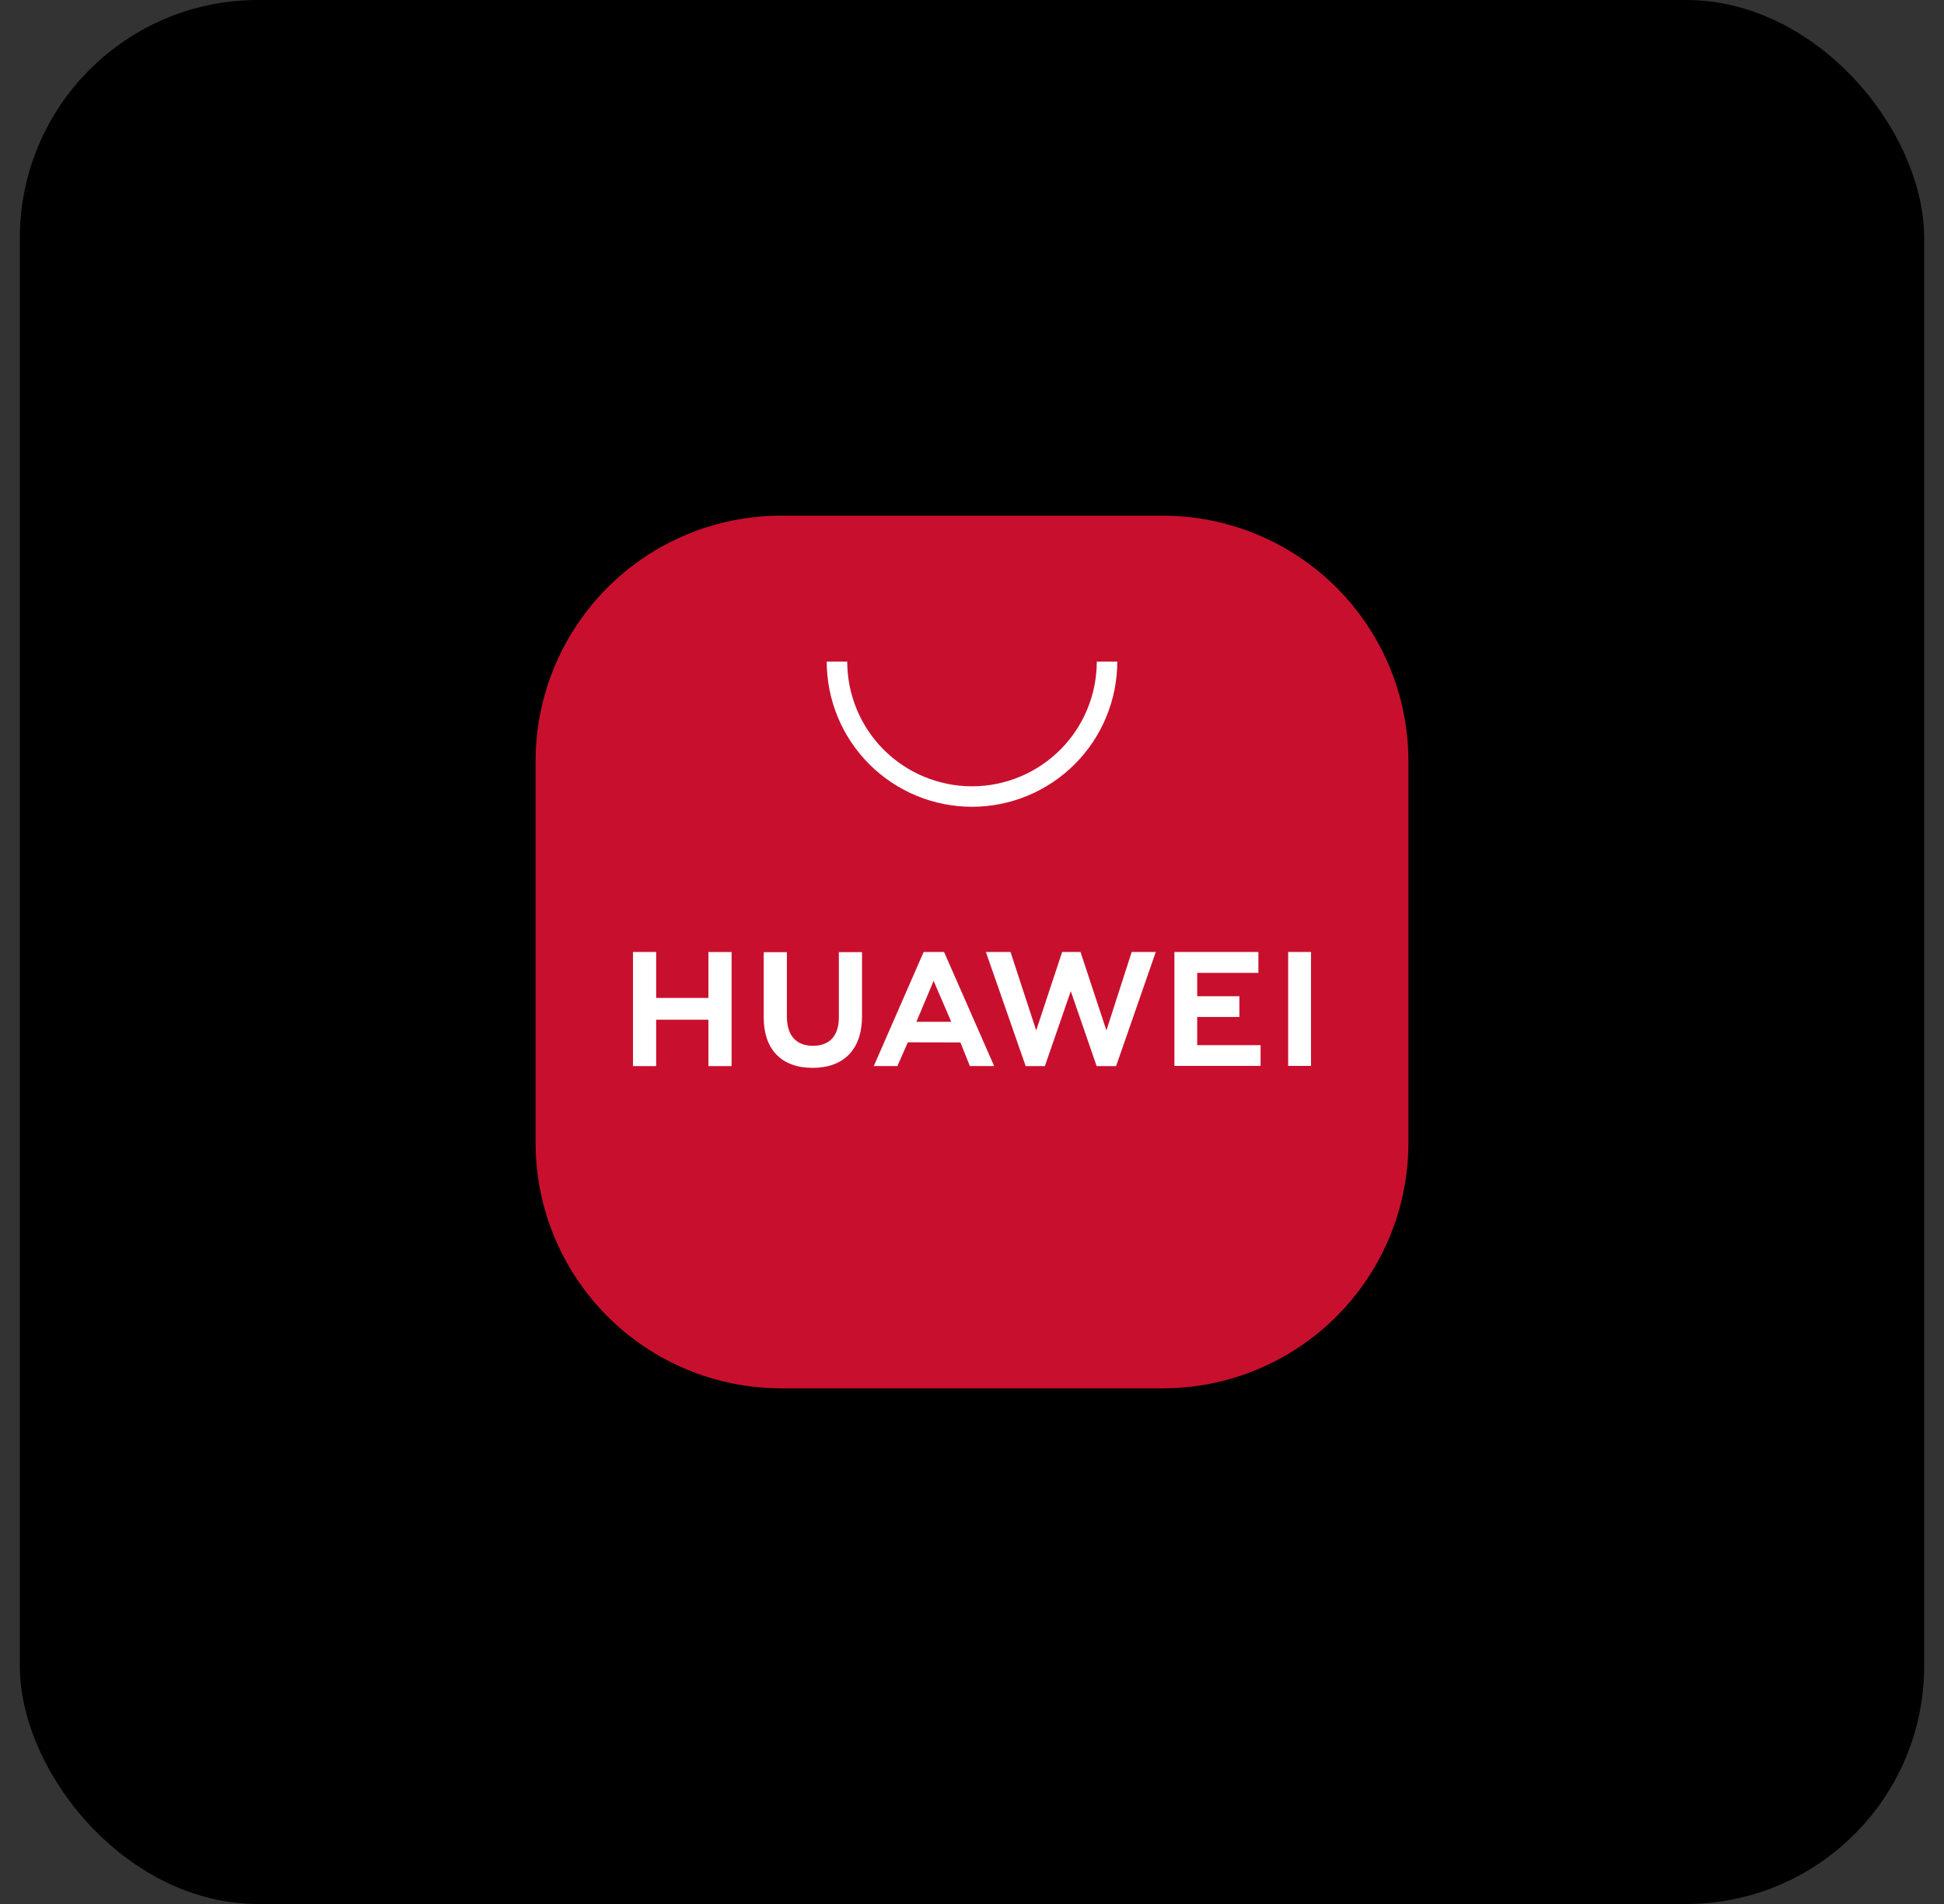 <?xml version="1.0" encoding="UTF-8"?> <svg xmlns="http://www.w3.org/2000/svg" width="49" height="48" viewBox="0 0 49 48" fill="none"><rect x="0" y="0" width="49" height="48" fill="#333333" stroke="none"/><rect x="0.5" width="48" height="48" rx="6" fill="black"></rect><path d="M19.69 13.001H29.31C30.951 13.001 32.526 13.653 33.687 14.813C34.848 15.974 35.5 17.549 35.5 19.19V28.81C35.5 30.452 34.848 32.026 33.687 33.187C32.526 34.348 30.952 35 29.31 35H19.69C18.048 35 16.474 34.348 15.313 33.187C14.152 32.026 13.5 30.452 13.5 28.81V19.19C13.5 17.548 14.152 15.974 15.313 14.813C16.474 13.652 18.048 13 19.69 13V13.001Z" fill="#C8102E"></path><path d="M24.5 20.339C23.529 20.339 22.598 19.953 21.911 19.266C21.225 18.58 20.839 17.649 20.838 16.678H21.355C21.355 17.512 21.686 18.312 22.276 18.902C22.866 19.491 23.666 19.823 24.5 19.823C25.334 19.823 26.134 19.491 26.724 18.902C27.314 18.312 27.645 17.512 27.645 16.678H28.162C28.161 17.649 27.775 18.58 27.089 19.266C26.402 19.953 25.471 20.339 24.5 20.339ZM17.857 24.001H18.44V26.877H17.856V25.708H16.539V26.877H15.955V24H16.539V25.158H17.856V24.001H17.857ZM21.144 25.648C21.144 26.11 20.913 26.365 20.492 26.365C20.07 26.365 19.834 26.108 19.834 25.626V24.005H19.25V25.649C19.25 26.458 19.699 26.921 20.482 26.921C21.265 26.921 21.728 26.458 21.728 25.624V24.003H21.144V25.648ZM27.888 25.978L27.235 24H26.772L26.118 25.978L25.471 24H24.85L25.853 26.877H26.337L26.99 24.988L27.642 26.877H28.132L29.132 24H28.525L27.888 25.978ZM30.176 25.638H31.239V25.115H30.176V24.526H31.719V24H29.602V26.872H31.774V26.349H30.176V25.638V25.638ZM32.469 26.872H33.045V24H32.469V26.872ZM22.882 26.277L22.62 26.875H22.025L23.281 24H23.796L25.058 26.875H24.446L24.208 26.28L22.88 26.277H22.882ZM23.099 25.759H23.977L23.532 24.728L23.099 25.759Z" fill="white"></path></svg> 